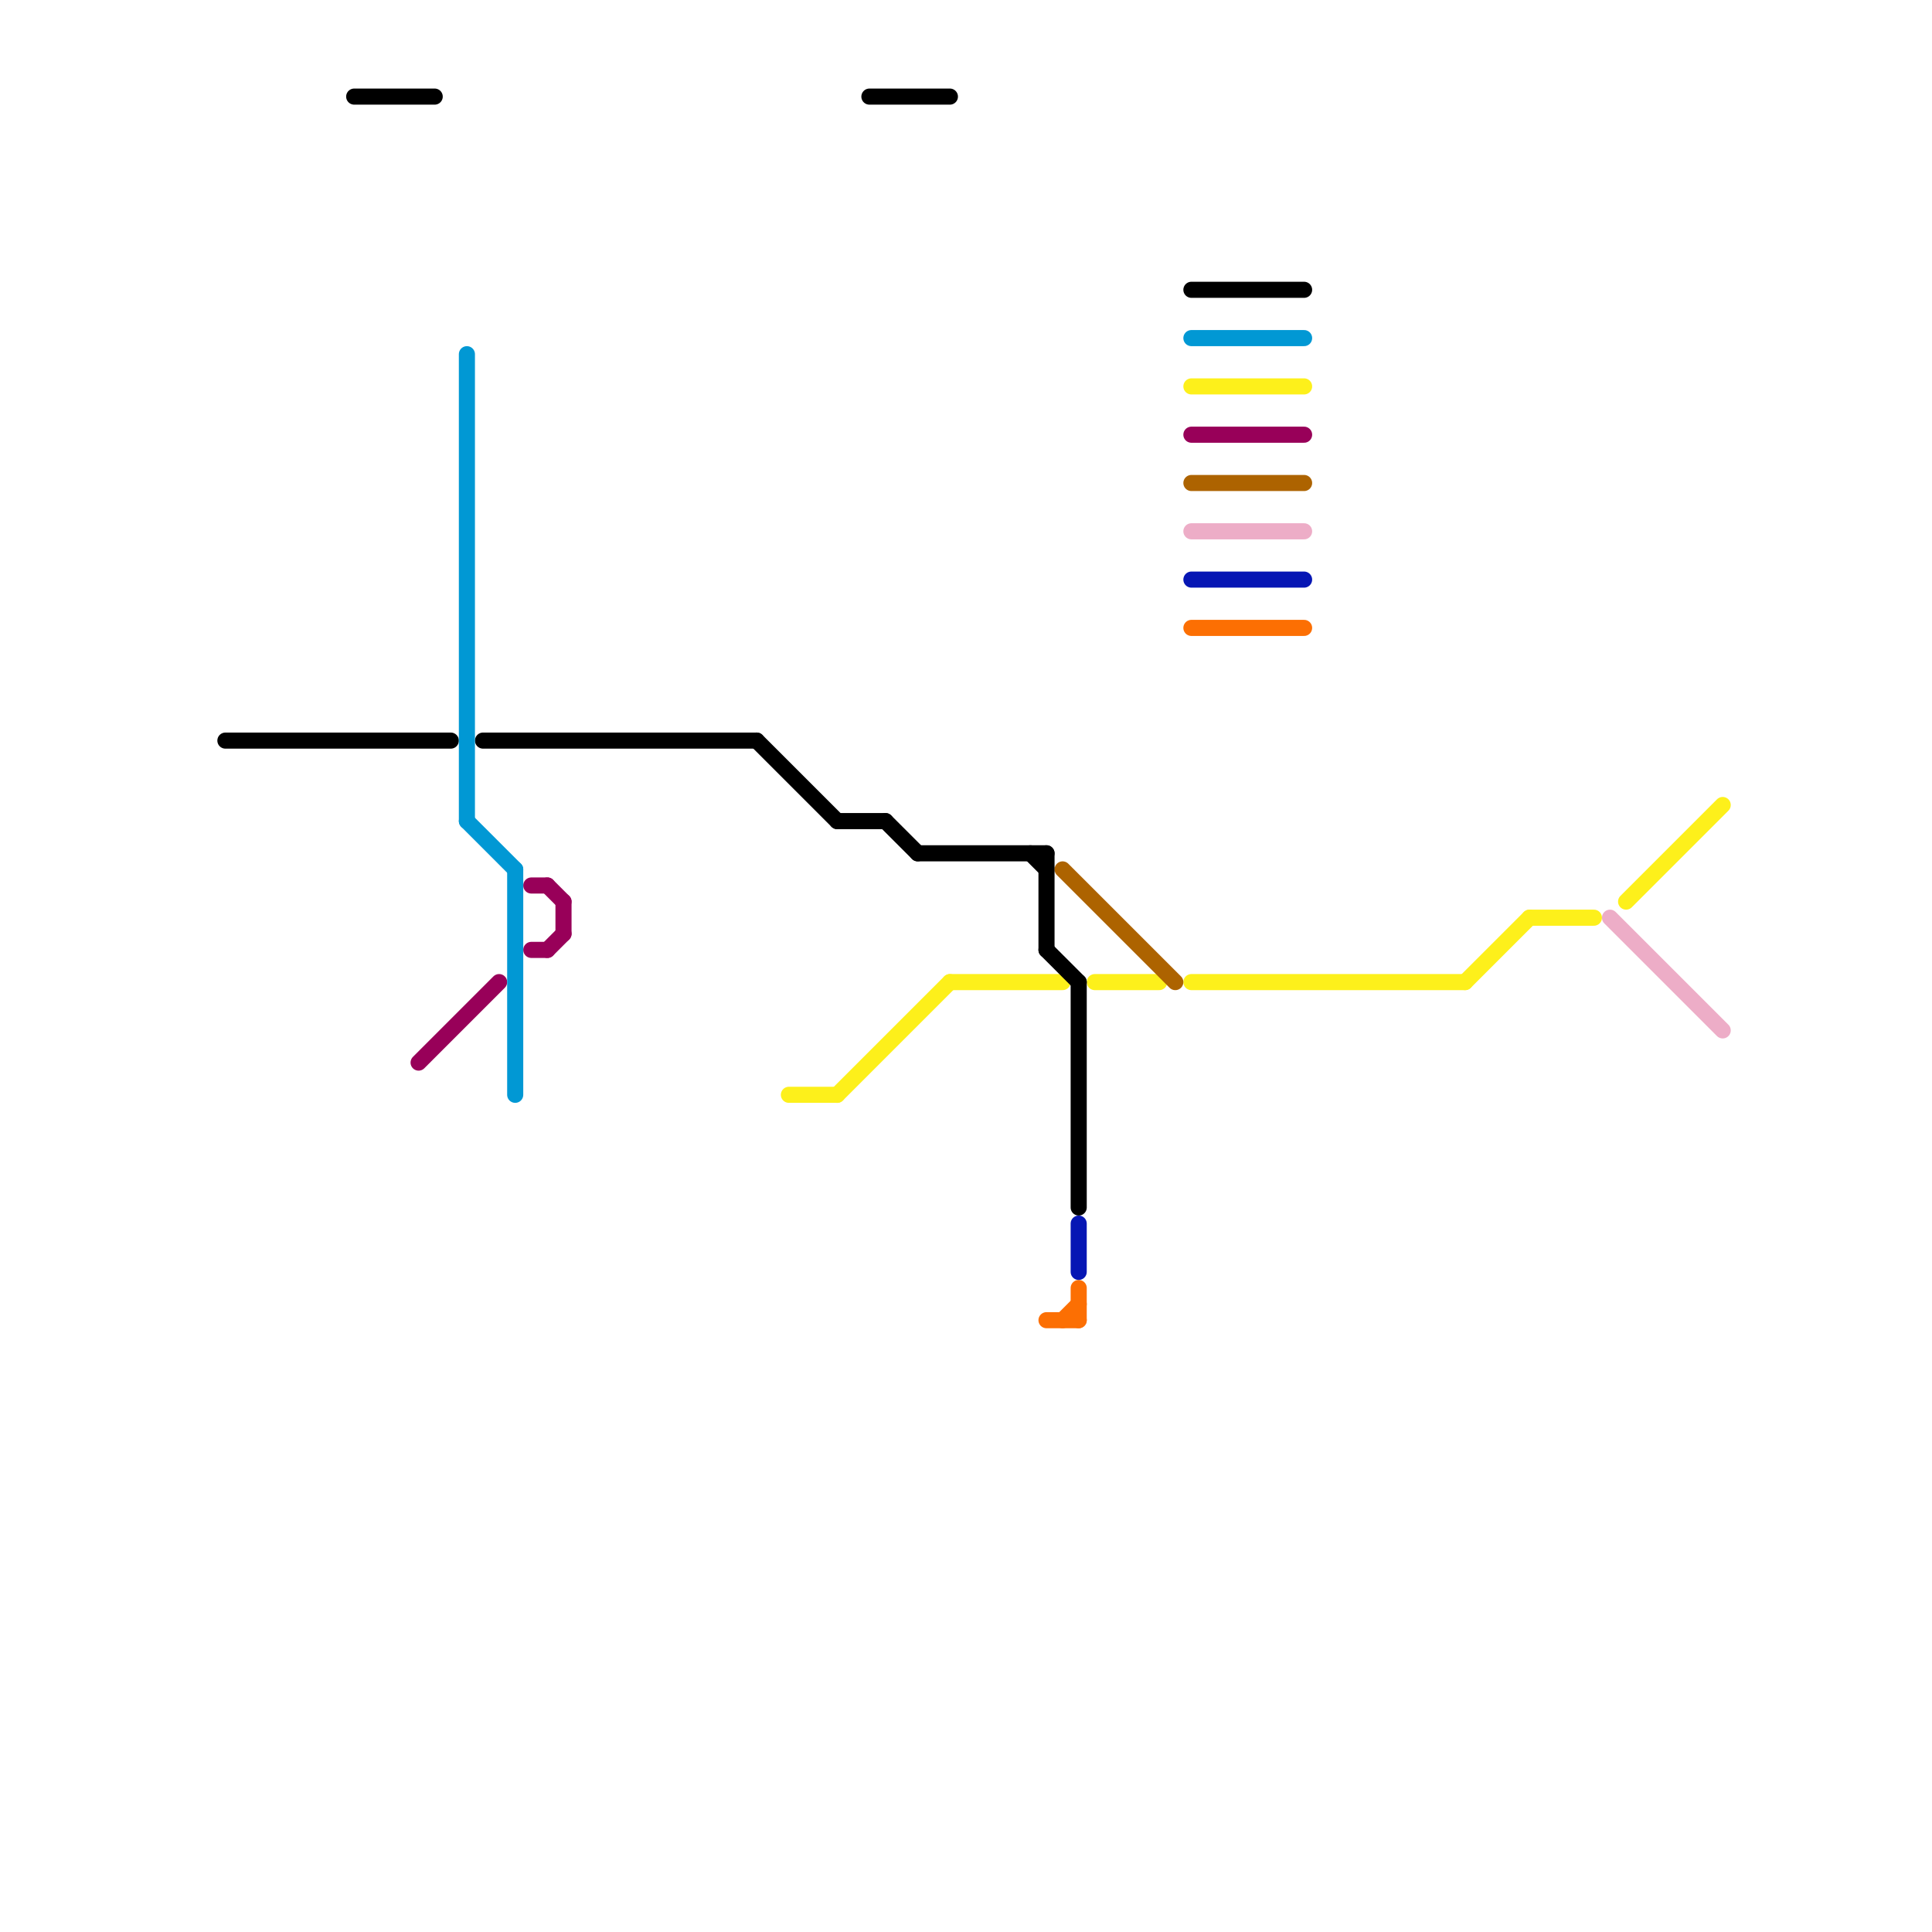 
<svg version="1.1" xmlns="http://www.w3.org/2000/svg" viewBox="0 0 120 120">
<style>text { font: 1px Helvetica; font-weight: 600; white-space: pre; dominant-baseline: central; } line { stroke-width: 1; fill: none; stroke-linecap: round; stroke-linejoin: round; } .c0 { stroke: #edadc7 } .c1 { stroke: #fdf01b } .c2 { stroke: #000000 } .c3 { stroke: #980059 } .c4 { stroke: #0198d4 } .c5 { stroke: #fc6f03 } .c6 { stroke: #ad6300 } .c7 { stroke: #0616b4 }</style><defs><g id="wm-xf"><circle r="1.2" fill="#000"/><circle r="0.9" fill="#fff"/><circle r="0.6" fill="#000"/><circle r="0.3" fill="#fff"/></g><g id="wm"><circle r="0.6" fill="#000"/><circle r="0.3" fill="#fff"/></g></defs><line class="c0" x1="74" y1="33" x2="81" y2="33"/><line class="c0" x1="100" y1="57" x2="107" y2="64"/><line class="c1" x1="74" y1="24" x2="81" y2="24"/><line class="c1" x1="101" y1="56" x2="107" y2="50"/><line class="c1" x1="49" y1="68" x2="52" y2="68"/><line class="c1" x1="91" y1="61" x2="95" y2="57"/><line class="c1" x1="68" y1="61" x2="72" y2="61"/><line class="c1" x1="52" y1="68" x2="59" y2="61"/><line class="c1" x1="74" y1="61" x2="91" y2="61"/><line class="c1" x1="95" y1="57" x2="99" y2="57"/><line class="c1" x1="59" y1="61" x2="66" y2="61"/><line class="c2" x1="30" y1="46" x2="47" y2="46"/><line class="c2" x1="55" y1="51" x2="57" y2="53"/><line class="c2" x1="57" y1="53" x2="65" y2="53"/><line class="c2" x1="14" y1="46" x2="28" y2="46"/><line class="c2" x1="22" y1="6" x2="27" y2="6"/><line class="c2" x1="74" y1="18" x2="81" y2="18"/><line class="c2" x1="64" y1="53" x2="65" y2="54"/><line class="c2" x1="65" y1="53" x2="65" y2="59"/><line class="c2" x1="52" y1="51" x2="55" y2="51"/><line class="c2" x1="65" y1="59" x2="67" y2="61"/><line class="c2" x1="54" y1="6" x2="59" y2="6"/><line class="c2" x1="67" y1="61" x2="67" y2="75"/><line class="c2" x1="47" y1="46" x2="52" y2="51"/><line class="c3" x1="35" y1="56" x2="35" y2="58"/><line class="c3" x1="26" y1="66" x2="31" y2="61"/><line class="c3" x1="34" y1="55" x2="35" y2="56"/><line class="c3" x1="74" y1="27" x2="81" y2="27"/><line class="c3" x1="33" y1="55" x2="34" y2="55"/><line class="c3" x1="33" y1="59" x2="34" y2="59"/><line class="c3" x1="34" y1="59" x2="35" y2="58"/><line class="c4" x1="29" y1="22" x2="29" y2="51"/><line class="c4" x1="32" y1="54" x2="32" y2="68"/><line class="c4" x1="74" y1="21" x2="81" y2="21"/><line class="c4" x1="29" y1="51" x2="32" y2="54"/><line class="c5" x1="67" y1="80" x2="67" y2="82"/><line class="c5" x1="74" y1="39" x2="81" y2="39"/><line class="c5" x1="65" y1="82" x2="67" y2="82"/><line class="c5" x1="66" y1="82" x2="67" y2="81"/><line class="c6" x1="74" y1="30" x2="81" y2="30"/><line class="c6" x1="66" y1="54" x2="73" y2="61"/><line class="c7" x1="67" y1="76" x2="67" y2="79"/><line class="c7" x1="74" y1="36" x2="81" y2="36"/>
</svg>
